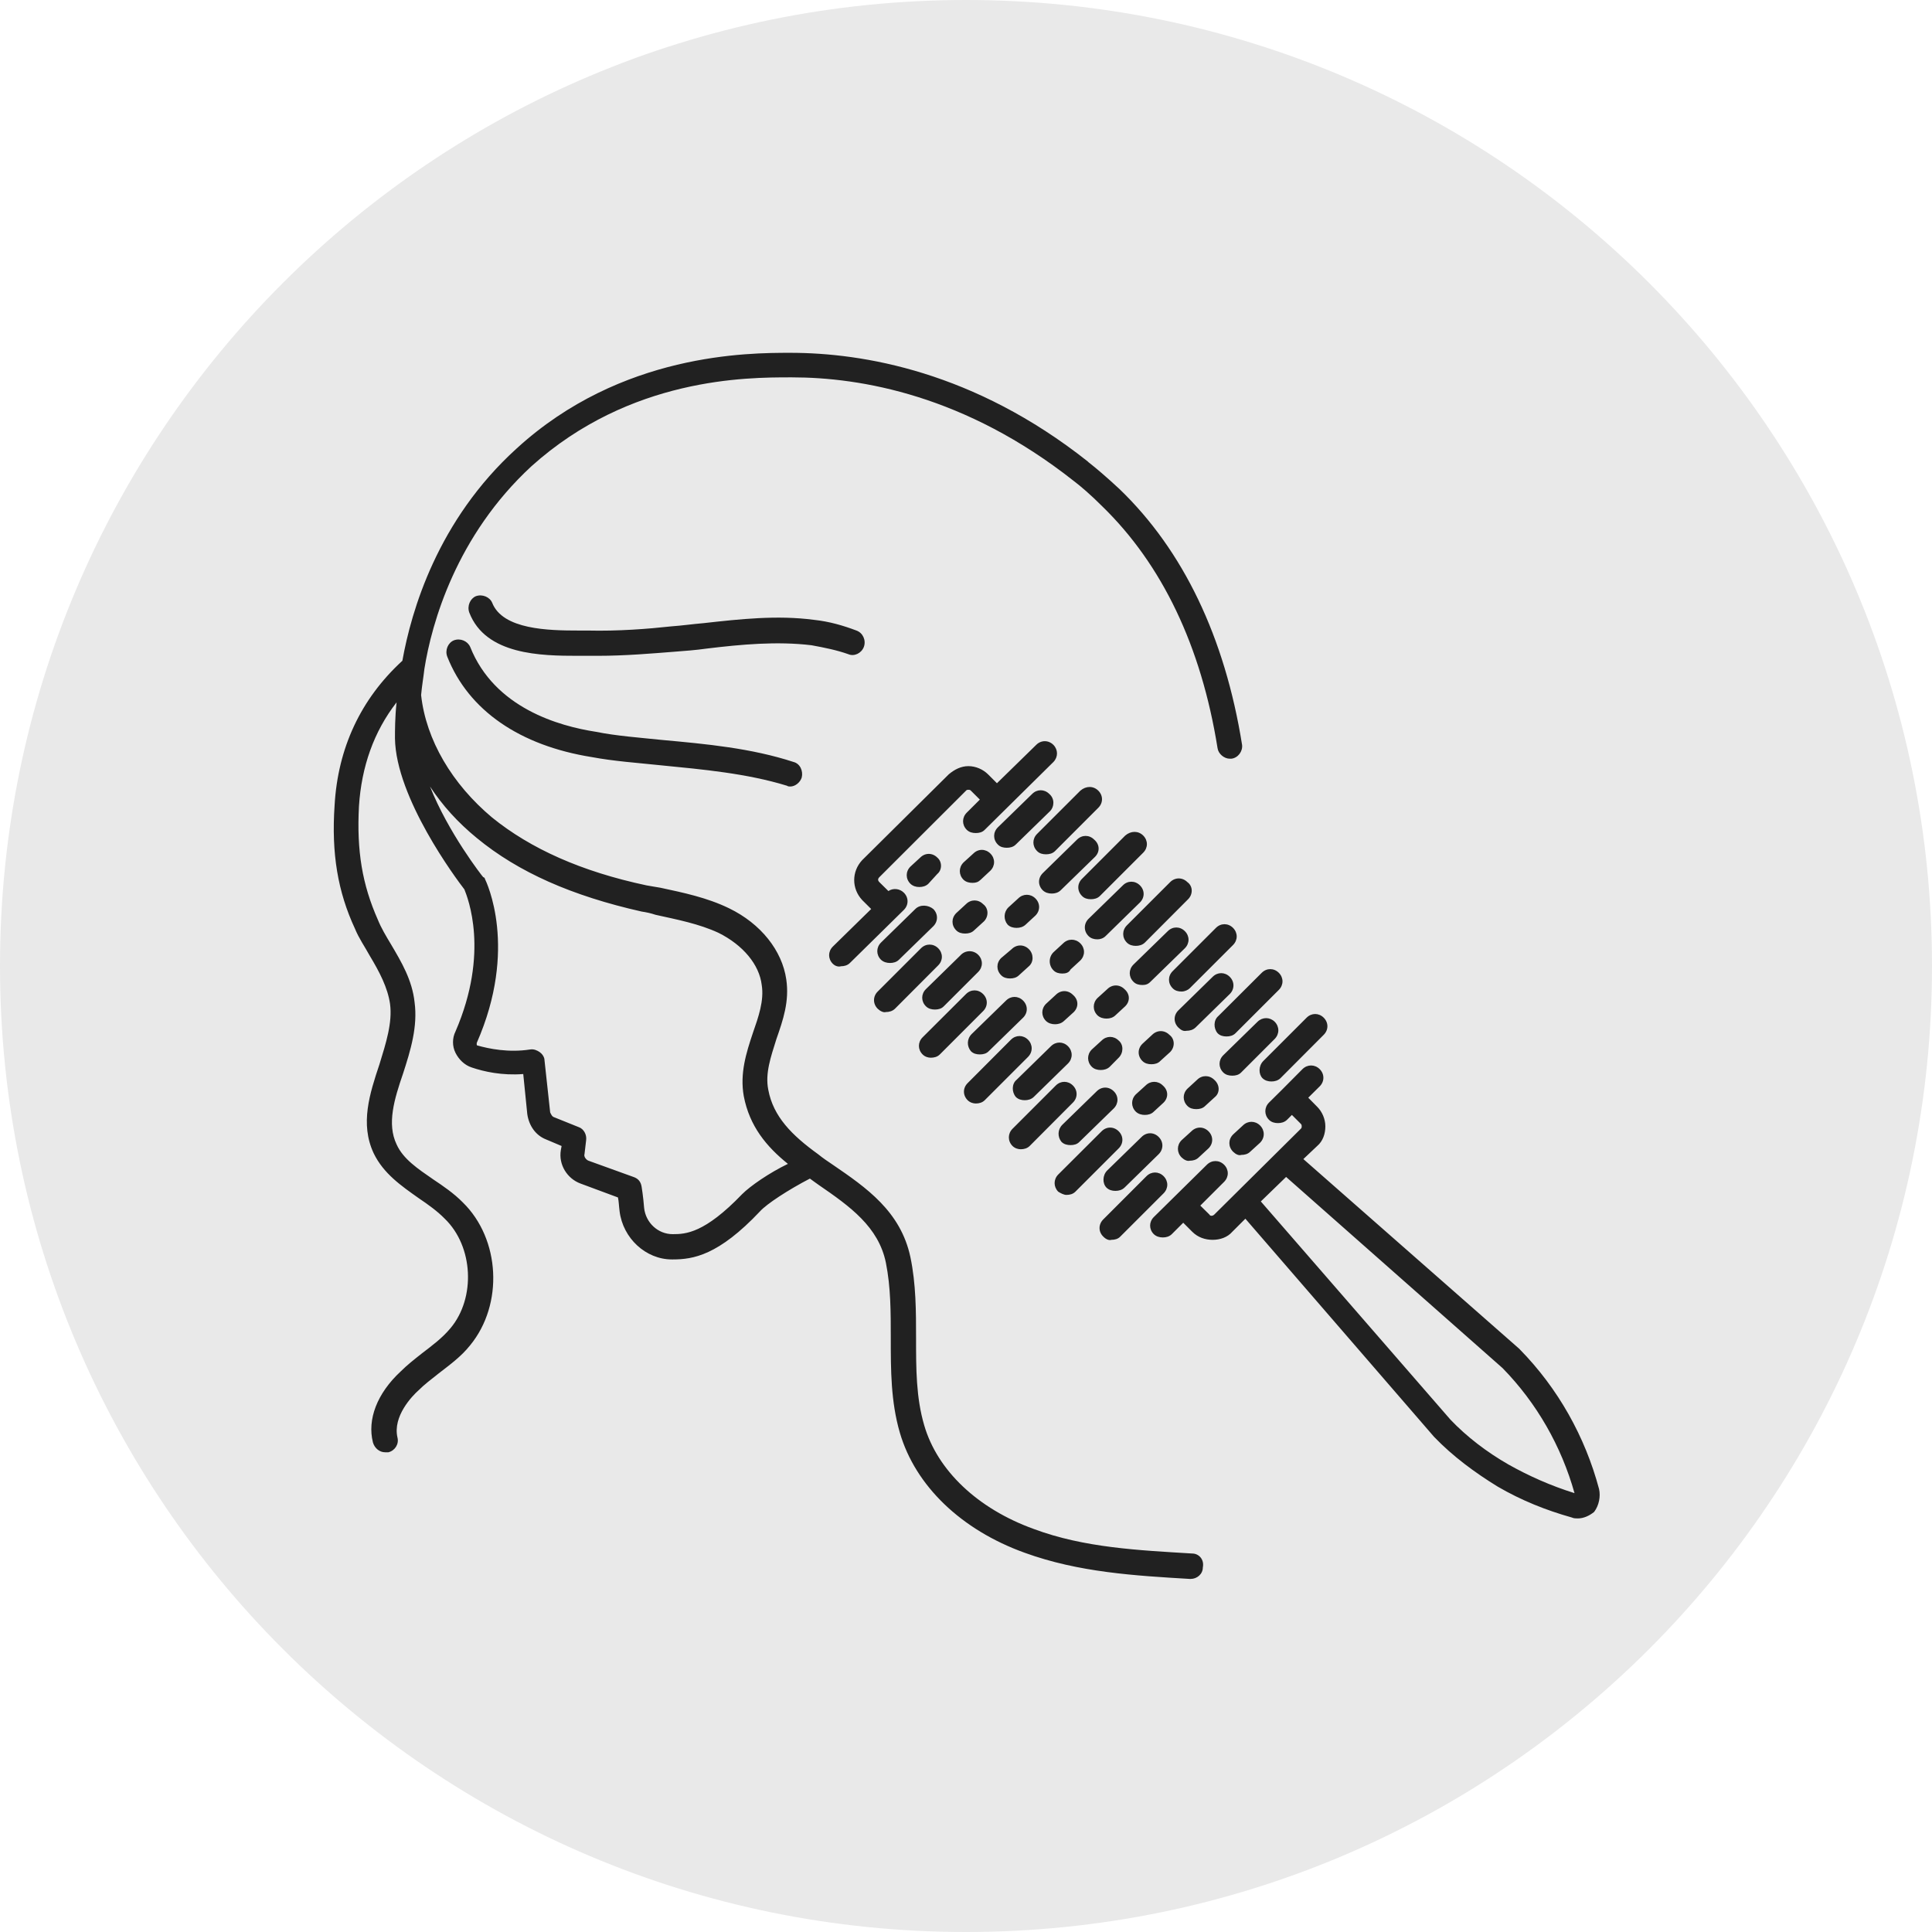 <svg xmlns="http://www.w3.org/2000/svg" xmlns:xlink="http://www.w3.org/1999/xlink" width="80" zoomAndPan="magnify" viewBox="0 0 60 60" height="80" preserveAspectRatio="xMidYMid meet" version="1.0"><defs><clipPath id="9d2e6597db"><path d="M 30 0 C 13.43 0 0 13.43 0 30 C 0 46.57 13.43 60 30 60 C 46.57 60 60 46.57 60 30 C 60 13.43 46.57 0 30 0 Z M 30 0 " clip-rule="nonzero"/></clipPath><clipPath id="fb1d978da4"><path d="M 10.289 10.93 L 50 10.93 L 50 49.18 L 10.289 49.18 Z M 10.289 10.93 " clip-rule="nonzero"/></clipPath></defs><g clip-path="url(#9d2e6597db)"><rect x="-6" width="72" fill="#e9e9e9" y="-6" height="72" fill-opacity="1"/></g><g clip-path="url(#fb1d978da4)"><path fill="#212121" d="M 49.66 46.242 C 49.227 44.621 48.391 43.121 47.199 41.906 C 47.199 41.906 47.199 41.906 47.172 41.879 L 40.477 35.996 L 40.906 35.59 C 41.086 35.438 41.16 35.207 41.16 34.98 C 41.16 34.75 41.059 34.523 40.906 34.371 L 40.629 34.09 L 40.984 33.738 C 41.137 33.586 41.137 33.355 40.984 33.203 C 40.832 33.051 40.602 33.051 40.449 33.203 L 39.816 33.84 L 39.41 34.242 C 39.258 34.395 39.258 34.625 39.41 34.777 C 39.484 34.852 39.586 34.879 39.688 34.879 C 39.789 34.879 39.891 34.852 39.969 34.777 L 40.121 34.625 L 40.398 34.902 C 40.426 34.93 40.426 34.953 40.426 34.98 C 40.426 35.004 40.426 35.031 40.398 35.055 L 37.711 37.719 C 37.66 37.77 37.582 37.77 37.559 37.719 L 37.277 37.441 L 38.016 36.703 C 38.168 36.551 38.168 36.324 38.016 36.172 C 37.863 36.02 37.633 36.02 37.48 36.172 L 35.832 37.797 C 35.68 37.949 35.68 38.176 35.832 38.328 C 35.91 38.402 36.012 38.43 36.113 38.43 C 36.215 38.43 36.316 38.402 36.391 38.328 L 36.746 37.973 L 37.027 38.254 C 37.203 38.43 37.43 38.504 37.66 38.504 C 37.887 38.504 38.117 38.43 38.27 38.254 L 38.676 37.848 L 44.535 44.621 C 45.117 45.227 45.805 45.734 46.512 46.168 C 47.25 46.598 48.012 46.902 48.82 47.129 C 48.871 47.156 48.949 47.156 49 47.156 C 49.176 47.156 49.355 47.078 49.508 46.953 C 49.66 46.75 49.711 46.473 49.66 46.242 Z M 46.844 45.48 C 46.184 45.102 45.551 44.621 45.043 44.086 L 39.156 37.312 L 39.941 36.551 L 46.664 42.488 C 47.73 43.578 48.492 44.922 48.898 46.371 C 48.16 46.141 47.477 45.836 46.844 45.48 Z M 36.594 31.91 C 36.441 31.758 36.441 31.531 36.594 31.379 L 37.66 30.336 C 37.812 30.184 38.039 30.184 38.191 30.336 C 38.344 30.488 38.344 30.719 38.191 30.871 L 37.129 31.91 C 37.051 31.984 36.949 32.012 36.848 32.012 C 36.746 32.035 36.672 31.984 36.594 31.91 Z M 38.547 33.305 C 38.473 33.383 38.371 33.406 38.27 33.406 C 38.168 33.406 38.066 33.383 37.988 33.305 C 37.836 33.152 37.836 32.926 37.988 32.773 L 39.055 31.73 C 39.207 31.582 39.434 31.582 39.586 31.73 C 39.738 31.883 39.738 32.113 39.586 32.266 Z M 36.695 30.793 C 36.594 30.793 36.492 30.77 36.418 30.691 C 36.266 30.539 36.266 30.312 36.418 30.16 L 37.762 28.816 C 37.914 28.664 38.141 28.664 38.293 28.816 C 38.445 28.969 38.445 29.195 38.293 29.348 L 36.949 30.691 C 36.898 30.742 36.797 30.793 36.695 30.793 Z M 37.836 31.555 L 39.184 30.211 C 39.336 30.059 39.562 30.059 39.715 30.211 C 39.867 30.363 39.867 30.59 39.715 30.742 L 38.371 32.086 C 38.293 32.164 38.191 32.188 38.09 32.188 C 37.988 32.188 37.887 32.164 37.812 32.086 C 37.684 31.934 37.684 31.684 37.836 31.555 Z M 32.613 25.188 L 31.547 26.227 C 31.469 26.305 31.367 26.328 31.266 26.328 C 31.164 26.328 31.062 26.305 30.988 26.227 C 30.836 26.074 30.836 25.848 30.988 25.695 L 32.055 24.656 C 32.207 24.504 32.434 24.504 32.586 24.656 C 32.766 24.809 32.738 25.062 32.613 25.188 Z M 34.109 24.555 C 34.262 24.707 34.262 24.934 34.109 25.086 L 32.766 26.43 C 32.688 26.508 32.586 26.531 32.484 26.531 C 32.383 26.531 32.281 26.508 32.207 26.43 C 32.055 26.277 32.055 26.051 32.207 25.898 L 33.551 24.555 C 33.727 24.402 33.957 24.402 34.109 24.555 Z M 34.008 26.609 L 32.941 27.648 C 32.863 27.723 32.766 27.75 32.664 27.75 C 32.562 27.75 32.461 27.723 32.383 27.648 C 32.23 27.496 32.23 27.27 32.383 27.117 L 33.449 26.074 C 33.602 25.922 33.828 25.922 33.98 26.074 C 34.16 26.227 34.16 26.457 34.008 26.609 Z M 35.504 25.949 C 35.656 26.102 35.656 26.328 35.504 26.48 L 34.16 27.824 C 34.082 27.902 33.98 27.926 33.879 27.926 C 33.777 27.926 33.676 27.902 33.602 27.824 C 33.449 27.672 33.449 27.445 33.602 27.293 L 34.945 25.949 C 35.121 25.797 35.352 25.797 35.504 25.949 Z M 34.082 29.172 C 33.98 29.172 33.879 29.145 33.805 29.07 C 33.652 28.918 33.652 28.688 33.805 28.535 L 34.871 27.496 C 35.02 27.344 35.25 27.344 35.402 27.496 C 35.555 27.648 35.555 27.875 35.402 28.027 L 34.336 29.07 C 34.262 29.145 34.16 29.172 34.082 29.172 Z M 36.898 27.926 L 35.555 29.273 C 35.477 29.348 35.375 29.375 35.273 29.375 C 35.172 29.375 35.07 29.348 34.996 29.273 C 34.844 29.121 34.844 28.891 34.996 28.738 L 36.34 27.395 C 36.492 27.242 36.723 27.242 36.875 27.395 C 37.051 27.52 37.051 27.773 36.898 27.926 Z M 35.477 30.59 C 35.375 30.59 35.273 30.566 35.199 30.488 C 35.047 30.336 35.047 30.109 35.199 29.957 L 36.266 28.918 C 36.418 28.766 36.645 28.766 36.797 28.918 C 36.949 29.07 36.949 29.297 36.797 29.449 L 35.73 30.488 C 35.656 30.566 35.578 30.59 35.477 30.59 Z M 39.234 32.949 L 40.578 31.605 C 40.73 31.453 40.957 31.453 41.109 31.605 C 41.262 31.758 41.262 31.984 41.109 32.137 L 39.766 33.484 C 39.688 33.559 39.586 33.586 39.484 33.586 C 39.383 33.586 39.285 33.559 39.207 33.484 C 39.082 33.355 39.082 33.102 39.234 32.949 Z M 32.992 34.93 L 34.059 33.891 C 34.211 33.738 34.438 33.738 34.59 33.891 C 34.742 34.039 34.742 34.27 34.59 34.422 L 33.523 35.461 C 33.449 35.539 33.348 35.562 33.246 35.562 C 33.145 35.562 33.043 35.539 32.965 35.461 C 32.84 35.309 32.84 35.082 32.992 34.93 Z M 34.387 36.348 L 35.453 35.309 C 35.605 35.156 35.832 35.156 35.984 35.309 C 36.137 35.461 36.137 35.691 35.984 35.844 L 34.922 36.883 C 34.844 36.957 34.742 36.984 34.641 36.984 C 34.539 36.984 34.438 36.957 34.363 36.883 C 34.234 36.754 34.234 36.5 34.387 36.348 Z M 31.445 35.59 C 31.293 35.438 31.293 35.207 31.445 35.055 L 32.789 33.711 C 32.941 33.559 33.168 33.559 33.32 33.711 C 33.473 33.863 33.473 34.09 33.32 34.242 L 31.977 35.59 C 31.902 35.664 31.801 35.691 31.699 35.691 C 31.621 35.691 31.52 35.664 31.445 35.59 Z M 32.863 37.008 C 32.715 36.855 32.715 36.629 32.863 36.477 L 34.211 35.133 C 34.363 34.98 34.59 34.98 34.742 35.133 C 34.895 35.285 34.895 35.512 34.742 35.664 L 33.398 37.008 C 33.32 37.086 33.219 37.109 33.117 37.109 C 33.043 37.109 32.941 37.059 32.863 37.008 Z M 25.863 29.93 C 25.711 29.777 25.711 29.551 25.863 29.398 L 27.055 28.23 L 26.777 27.953 C 26.445 27.598 26.445 27.066 26.777 26.711 L 29.465 24.047 C 29.645 23.895 29.848 23.793 30.074 23.793 C 30.305 23.793 30.531 23.895 30.684 24.047 L 30.961 24.324 L 32.18 23.133 C 32.332 22.98 32.562 22.98 32.715 23.133 C 32.863 23.285 32.863 23.512 32.715 23.664 L 30.582 25.77 C 30.508 25.848 30.406 25.871 30.305 25.871 C 30.203 25.871 30.102 25.848 30.023 25.77 C 29.871 25.617 29.871 25.391 30.023 25.238 L 30.43 24.832 L 30.152 24.555 C 30.125 24.527 30.102 24.527 30.074 24.527 C 30.051 24.527 30.023 24.527 30 24.555 L 27.309 27.242 C 27.258 27.293 27.258 27.344 27.309 27.395 L 27.59 27.672 C 27.742 27.57 27.945 27.598 28.07 27.723 C 28.223 27.875 28.223 28.105 28.07 28.258 L 26.395 29.906 C 26.32 29.98 26.219 30.008 26.117 30.008 C 26.043 30.031 25.941 30.008 25.863 29.93 Z M 28.984 28.23 C 29.137 28.383 29.137 28.613 28.984 28.766 L 27.918 29.805 C 27.844 29.879 27.742 29.906 27.641 29.906 C 27.539 29.906 27.438 29.879 27.359 29.805 C 27.207 29.652 27.207 29.426 27.359 29.273 L 28.426 28.23 C 28.578 28.078 28.832 28.105 28.984 28.23 Z M 27.258 31.328 C 27.105 31.176 27.105 30.945 27.258 30.793 L 28.602 29.449 C 28.754 29.297 28.984 29.297 29.137 29.449 C 29.289 29.602 29.289 29.828 29.137 29.98 L 27.793 31.328 C 27.715 31.402 27.613 31.43 27.512 31.43 C 27.438 31.453 27.336 31.402 27.258 31.328 Z M 30.379 29.652 C 30.531 29.805 30.531 30.031 30.379 30.184 L 29.312 31.25 C 29.238 31.328 29.137 31.352 29.035 31.352 C 28.934 31.352 28.832 31.328 28.754 31.25 C 28.602 31.098 28.602 30.871 28.754 30.719 L 29.82 29.676 C 29.973 29.5 30.227 29.5 30.379 29.652 Z M 28.652 32.746 C 28.5 32.594 28.5 32.367 28.652 32.215 L 30 30.871 C 30.152 30.719 30.379 30.719 30.531 30.871 C 30.684 31.023 30.684 31.25 30.531 31.402 L 29.188 32.746 C 29.109 32.824 29.008 32.848 28.906 32.848 C 28.832 32.848 28.73 32.824 28.652 32.746 Z M 30.176 32.113 L 31.242 31.074 C 31.395 30.922 31.621 30.922 31.773 31.074 C 31.926 31.227 31.926 31.453 31.773 31.605 L 30.707 32.645 C 30.633 32.723 30.531 32.746 30.43 32.746 C 30.328 32.746 30.227 32.723 30.152 32.645 C 30.023 32.492 30.023 32.266 30.176 32.113 Z M 30.051 34.168 C 29.898 34.016 29.898 33.789 30.051 33.637 L 31.395 32.289 C 31.547 32.137 31.773 32.137 31.926 32.289 C 32.078 32.441 32.078 32.672 31.926 32.824 L 30.582 34.168 C 30.508 34.242 30.406 34.27 30.305 34.27 C 30.227 34.27 30.125 34.242 30.051 34.168 Z M 31.57 33.535 L 32.637 32.492 C 32.789 32.34 33.016 32.34 33.168 32.492 C 33.32 32.645 33.32 32.875 33.168 33.027 L 32.105 34.066 C 32.027 34.141 31.926 34.168 31.824 34.168 C 31.723 34.168 31.621 34.141 31.547 34.066 C 31.418 33.914 31.418 33.66 31.57 33.535 Z M 34.262 38.402 C 34.109 38.254 34.109 38.023 34.262 37.871 L 35.605 36.527 C 35.758 36.375 35.984 36.375 36.137 36.527 C 36.289 36.68 36.289 36.906 36.137 37.059 L 34.793 38.402 C 34.719 38.48 34.617 38.504 34.516 38.504 C 34.438 38.531 34.336 38.48 34.262 38.402 Z M 29.109 27.141 L 28.832 27.445 C 28.754 27.52 28.652 27.547 28.551 27.547 C 28.449 27.547 28.352 27.52 28.273 27.445 C 28.121 27.293 28.121 27.066 28.273 26.914 L 28.578 26.633 C 28.73 26.48 28.957 26.48 29.109 26.633 C 29.262 26.762 29.262 27.016 29.109 27.141 Z M 30.203 27.418 C 30.102 27.418 30 27.395 29.922 27.32 C 29.77 27.168 29.77 26.938 29.922 26.785 L 30.227 26.508 C 30.379 26.355 30.605 26.355 30.758 26.508 C 30.91 26.66 30.91 26.887 30.758 27.039 L 30.457 27.32 C 30.379 27.395 30.305 27.418 30.203 27.418 Z M 31.316 28.18 L 31.621 27.902 C 31.773 27.75 32.004 27.75 32.156 27.902 C 32.309 28.055 32.309 28.281 32.156 28.434 L 31.852 28.715 C 31.773 28.789 31.672 28.816 31.57 28.816 C 31.469 28.816 31.367 28.789 31.293 28.715 C 31.164 28.562 31.164 28.332 31.316 28.18 Z M 32.715 29.574 L 33.016 29.297 C 33.168 29.145 33.398 29.145 33.551 29.297 C 33.703 29.449 33.703 29.676 33.551 29.828 L 33.246 30.109 C 33.195 30.211 33.094 30.234 32.992 30.234 C 32.891 30.234 32.789 30.211 32.715 30.133 C 32.562 29.98 32.562 29.727 32.715 29.574 Z M 34.945 31.25 L 34.641 31.531 C 34.566 31.605 34.465 31.633 34.363 31.633 C 34.262 31.633 34.16 31.605 34.082 31.531 C 33.93 31.379 33.93 31.148 34.082 30.996 L 34.387 30.719 C 34.539 30.566 34.77 30.566 34.922 30.719 C 35.098 30.871 35.098 31.098 34.945 31.25 Z M 36.34 32.672 L 36.035 32.949 C 35.961 33.027 35.859 33.051 35.758 33.051 C 35.656 33.051 35.555 33.027 35.477 32.949 C 35.324 32.797 35.324 32.57 35.477 32.418 L 35.781 32.137 C 35.934 31.984 36.164 31.984 36.316 32.137 C 36.492 32.266 36.492 32.52 36.34 32.672 Z M 37.734 34.066 L 37.43 34.344 C 37.355 34.422 37.254 34.445 37.152 34.445 C 37.051 34.445 36.949 34.422 36.875 34.344 C 36.723 34.191 36.723 33.965 36.875 33.812 L 37.176 33.535 C 37.328 33.383 37.559 33.383 37.711 33.535 C 37.887 33.688 37.887 33.938 37.734 34.066 Z M 38.293 35.766 C 38.141 35.613 38.141 35.387 38.293 35.234 L 38.598 34.953 C 38.75 34.801 38.98 34.801 39.133 34.953 C 39.285 35.105 39.285 35.336 39.133 35.488 L 38.828 35.766 C 38.75 35.844 38.648 35.867 38.547 35.867 C 38.473 35.895 38.371 35.844 38.293 35.766 Z M 30.559 28.613 L 30.254 28.891 C 30.176 28.969 30.074 28.992 29.973 28.992 C 29.871 28.992 29.77 28.969 29.695 28.891 C 29.543 28.738 29.543 28.512 29.695 28.359 L 30 28.078 C 30.152 27.926 30.379 27.926 30.531 28.078 C 30.707 28.207 30.707 28.461 30.559 28.613 Z M 31.953 30.008 L 31.648 30.285 C 31.57 30.363 31.469 30.387 31.367 30.387 C 31.266 30.387 31.164 30.363 31.09 30.285 C 30.938 30.133 30.938 29.906 31.09 29.754 L 31.418 29.477 C 31.57 29.324 31.801 29.324 31.953 29.477 C 32.105 29.625 32.105 29.879 31.953 30.008 Z M 33.348 31.43 L 33.043 31.707 C 32.965 31.781 32.863 31.809 32.766 31.809 C 32.664 31.809 32.562 31.781 32.484 31.707 C 32.332 31.555 32.332 31.328 32.484 31.176 L 32.789 30.895 C 32.941 30.742 33.168 30.742 33.32 30.895 C 33.5 31.047 33.5 31.277 33.348 31.43 Z M 34.742 32.848 L 34.465 33.129 C 34.387 33.203 34.285 33.23 34.184 33.23 C 34.082 33.23 33.98 33.203 33.906 33.129 C 33.754 32.977 33.754 32.746 33.906 32.594 L 34.211 32.316 C 34.363 32.164 34.59 32.164 34.742 32.316 C 34.895 32.441 34.895 32.695 34.742 32.848 Z M 36.137 34.242 L 35.832 34.523 C 35.758 34.598 35.656 34.625 35.555 34.625 C 35.453 34.625 35.352 34.598 35.273 34.523 C 35.121 34.371 35.121 34.141 35.273 33.988 L 35.578 33.711 C 35.73 33.559 35.961 33.559 36.113 33.711 C 36.289 33.863 36.289 34.09 36.137 34.242 Z M 36.695 35.945 C 36.543 35.793 36.543 35.562 36.695 35.41 L 37 35.133 C 37.152 34.98 37.379 34.98 37.531 35.133 C 37.684 35.285 37.684 35.512 37.531 35.664 L 37.227 35.945 C 37.152 36.02 37.051 36.047 36.949 36.047 C 36.875 36.07 36.773 36.02 36.695 35.945 Z M 20.562 22.98 C 21.93 23.105 23.328 23.234 24.645 23.664 C 24.848 23.715 24.949 23.945 24.898 24.148 C 24.848 24.301 24.695 24.426 24.543 24.426 C 24.52 24.426 24.469 24.426 24.441 24.402 C 23.199 24.02 21.828 23.895 20.512 23.766 C 19.801 23.691 19.066 23.641 18.379 23.512 C 16.148 23.156 14.551 22.066 13.891 20.395 C 13.812 20.191 13.914 19.961 14.094 19.887 C 14.297 19.809 14.523 19.91 14.602 20.09 C 15.359 21.992 17.367 22.551 18.508 22.727 C 19.141 22.855 19.852 22.906 20.562 22.98 Z M 25.203 20.039 C 24.137 19.91 23.023 20.012 21.957 20.141 C 21.602 20.191 21.273 20.215 20.918 20.242 C 20.258 20.293 19.422 20.367 18.559 20.367 C 18.457 20.367 18.355 20.367 18.227 20.367 C 18.152 20.367 18.051 20.367 17.949 20.367 C 16.809 20.367 15.082 20.344 14.574 19.023 C 14.5 18.82 14.602 18.59 14.777 18.516 C 14.98 18.441 15.211 18.543 15.285 18.719 C 15.613 19.555 17.035 19.582 17.973 19.582 C 18.074 19.582 18.176 19.582 18.254 19.582 C 19.191 19.605 20.129 19.531 20.84 19.453 C 21.172 19.43 21.527 19.379 21.855 19.352 C 22.973 19.227 24.137 19.098 25.281 19.25 C 25.762 19.301 26.195 19.43 26.598 19.582 C 26.801 19.656 26.902 19.887 26.828 20.09 C 26.75 20.293 26.523 20.395 26.344 20.316 C 25.992 20.191 25.609 20.113 25.203 20.039 Z M 37.027 48.246 C 35.375 48.145 33.676 48.07 32.105 47.484 C 30.355 46.852 29.109 45.66 28.703 44.266 C 28.449 43.402 28.449 42.516 28.449 41.551 C 28.449 40.738 28.449 39.875 28.273 39.039 C 27.969 37.617 26.902 36.883 25.863 36.172 C 25.711 36.07 25.559 35.969 25.406 35.844 C 24.594 35.258 24.012 34.676 23.859 33.84 C 23.758 33.332 23.938 32.824 24.113 32.266 C 24.316 31.684 24.52 31.098 24.418 30.414 C 24.289 29.523 23.633 28.688 22.641 28.207 C 21.957 27.875 21.223 27.723 20.512 27.57 C 20.359 27.547 20.23 27.52 20.078 27.496 C 18.051 27.066 16.477 26.355 15.285 25.391 C 14.043 24.352 13.23 22.98 13.078 21.586 C 13.102 21.305 13.152 21.027 13.18 20.773 C 13.406 19.352 14.168 16.637 16.504 14.48 C 19.574 11.719 23.199 11.719 24.543 11.719 C 24.57 11.719 24.57 11.719 24.594 11.719 C 26.727 11.719 29.973 12.273 33.348 14.938 C 33.551 15.09 33.879 15.371 34.234 15.727 C 36.086 17.527 37.305 20.062 37.812 23.234 C 37.836 23.41 38.016 23.562 38.191 23.562 C 38.219 23.562 38.242 23.562 38.242 23.562 C 38.445 23.539 38.598 23.336 38.574 23.133 C 38.039 19.785 36.746 17.094 34.77 15.191 C 34.363 14.812 34.031 14.531 33.805 14.355 C 33.805 14.355 33.777 14.328 33.777 14.328 C 30.254 11.539 26.801 10.957 24.543 10.957 C 23.25 10.957 19.293 10.957 16.047 13.926 C 13.586 16.156 12.773 18.973 12.496 20.52 C 11.199 21.711 10.492 23.234 10.391 25.012 C 10.289 26.508 10.492 27.699 11.023 28.84 C 11.148 29.145 11.328 29.398 11.48 29.676 C 11.785 30.184 12.039 30.668 12.113 31.176 C 12.191 31.758 11.988 32.391 11.785 33.051 C 11.48 33.965 11.176 34.902 11.605 35.816 C 11.91 36.449 12.469 36.832 13.004 37.211 C 13.305 37.414 13.586 37.617 13.812 37.848 C 14.703 38.707 14.777 40.309 13.992 41.246 C 13.738 41.551 13.434 41.777 13.102 42.031 C 12.875 42.211 12.648 42.387 12.445 42.59 C 11.707 43.273 11.402 44.086 11.582 44.797 C 11.633 44.973 11.785 45.102 11.961 45.102 C 11.988 45.102 12.012 45.102 12.062 45.102 C 12.266 45.051 12.395 44.848 12.344 44.645 C 12.191 43.984 12.801 43.352 13.004 43.172 C 13.18 42.996 13.383 42.844 13.609 42.664 C 13.965 42.387 14.32 42.133 14.602 41.777 C 15.641 40.508 15.539 38.48 14.371 37.34 C 14.094 37.059 13.762 36.832 13.457 36.629 C 12.977 36.297 12.52 35.996 12.316 35.539 C 12.012 34.902 12.242 34.141 12.52 33.332 C 12.75 32.621 12.977 31.883 12.875 31.125 C 12.801 30.438 12.469 29.879 12.141 29.324 C 11.988 29.07 11.836 28.816 11.734 28.562 C 11.25 27.469 11.074 26.43 11.148 25.035 C 11.227 23.816 11.605 22.727 12.316 21.812 C 12.266 22.27 12.266 22.703 12.266 22.93 C 12.293 24.781 14.168 27.293 14.422 27.621 C 14.523 27.875 15.211 29.574 14.145 32.035 C 14.043 32.238 14.043 32.492 14.145 32.695 C 14.246 32.898 14.422 33.078 14.652 33.152 C 15.031 33.281 15.59 33.406 16.25 33.355 L 16.375 34.598 C 16.426 34.953 16.629 35.258 16.961 35.387 L 17.441 35.59 L 17.418 35.715 C 17.34 36.172 17.617 36.602 18.023 36.754 L 19.191 37.188 C 19.219 37.312 19.219 37.441 19.242 37.617 C 19.344 38.453 20.055 39.113 20.867 39.113 C 20.867 39.113 20.891 39.113 20.891 39.113 C 21.527 39.113 22.312 38.988 23.605 37.617 C 23.809 37.391 24.469 36.957 25.152 36.602 C 25.254 36.68 25.332 36.73 25.434 36.805 C 26.395 37.465 27.285 38.102 27.512 39.215 C 27.664 39.977 27.664 40.738 27.664 41.574 C 27.664 42.539 27.664 43.527 27.945 44.492 C 28.426 46.141 29.848 47.512 31.824 48.223 C 33.5 48.832 35.25 48.934 36.949 49.035 C 36.949 49.035 36.977 49.035 36.977 49.035 C 37.176 49.035 37.355 48.883 37.355 48.68 C 37.406 48.426 37.227 48.246 37.027 48.246 Z M 23.047 37.086 C 21.879 38.301 21.297 38.328 20.891 38.328 C 20.434 38.328 20.055 37.973 20.004 37.516 C 19.977 37.16 19.926 36.855 19.926 36.855 C 19.902 36.703 19.824 36.602 19.672 36.551 L 18.277 36.047 C 18.203 36.02 18.125 35.918 18.152 35.844 L 18.203 35.41 C 18.227 35.234 18.125 35.055 17.973 35.004 L 17.215 34.699 C 17.137 34.676 17.113 34.598 17.086 34.547 L 16.91 32.926 C 16.91 32.824 16.832 32.723 16.758 32.672 C 16.68 32.621 16.578 32.57 16.453 32.594 C 15.793 32.695 15.184 32.57 14.828 32.469 C 14.805 32.469 14.805 32.441 14.805 32.441 C 14.805 32.418 14.805 32.418 14.805 32.391 C 16.098 29.449 15.109 27.395 15.059 27.293 C 15.059 27.27 15.031 27.242 15.008 27.242 C 14.98 27.219 13.914 25.848 13.355 24.426 C 13.738 25.012 14.219 25.543 14.805 26.023 C 16.098 27.09 17.77 27.824 19.926 28.309 C 20.078 28.332 20.207 28.359 20.359 28.41 C 21.043 28.562 21.703 28.688 22.312 28.969 C 23.074 29.348 23.582 29.957 23.656 30.59 C 23.734 31.074 23.555 31.582 23.379 32.086 C 23.176 32.695 22.973 33.332 23.098 34.039 C 23.277 34.98 23.809 35.613 24.469 36.145 C 23.887 36.426 23.301 36.832 23.047 37.086 Z M 23.047 37.086 " fill-opacity="1" fill-rule="nonzero"/></g></svg>
